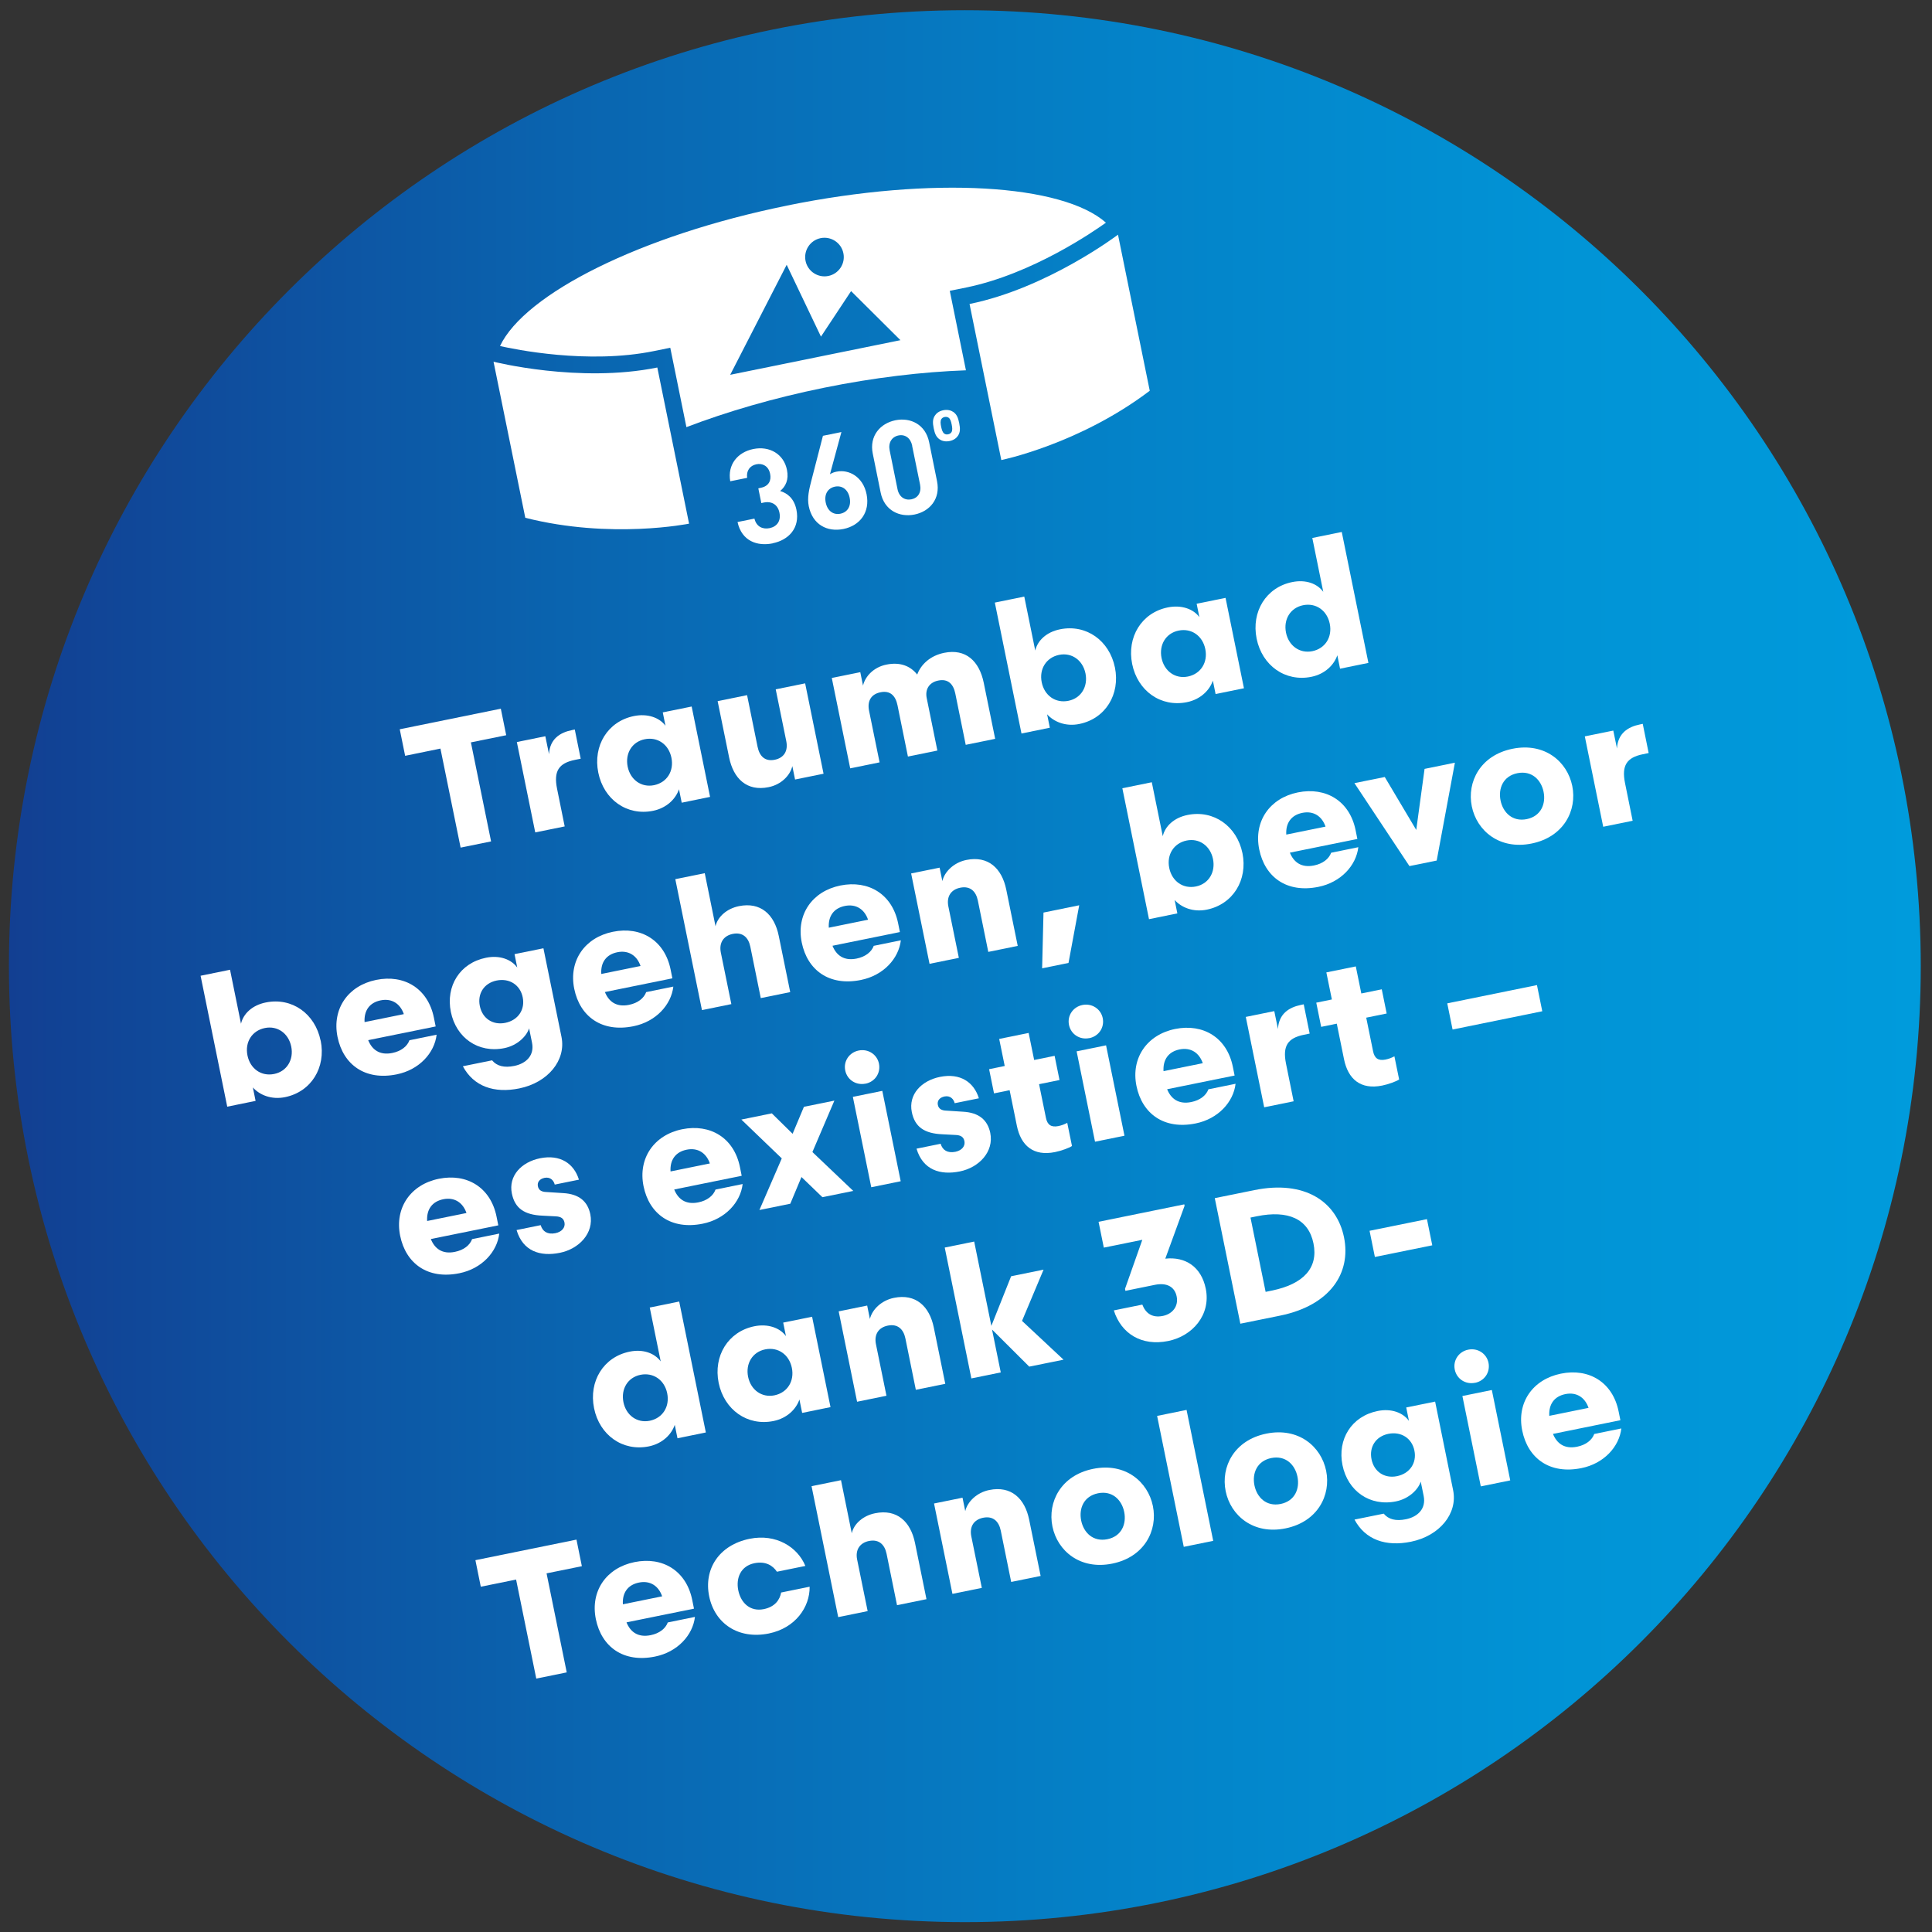 <svg xmlns="http://www.w3.org/2000/svg" xmlns:xlink="http://www.w3.org/1999/xlink" id="Ebene_1" viewBox="0 0 283.46 283.46"><rect x="0" y="0" width="283.46" height="283.46" fill="#333333" stroke="none"/><defs><style>.cls-1{fill:#fff;stroke-width:0px;}.cls-2{fill:url(#Verlauf_Wey);}</style><linearGradient id="Verlauf_Wey" x1="1.31" y1="141.75" x2="281.81" y2="141.75" gradientUnits="userSpaceOnUse"><stop offset="0" stop-color="#123f92"></stop><stop offset=".29" stop-color="#0a64af"></stop><stop offset=".58" stop-color="#0482c8"></stop><stop offset=".82" stop-color="#0194d6"></stop><stop offset="1" stop-color="#009bdc"></stop></linearGradient></defs><path class="cls-2" d="m141.56,1.5C64.1,1.5,1.31,64.29,1.31,141.76s62.79,140.25,140.25,140.25,140.25-62.79,140.25-140.25S219.02,1.5,141.56,1.5Z"></path><path class="cls-1" d="m58.64,107l14.84-3.02.79,3.89-5.18,1.05,2.96,14.53-4.47.91-2.96-14.53-5.18,1.06-.79-3.89Z"></path><path class="cls-1" d="m85.22,111.31l-.87.18c-2.37.48-3.14,1.65-2.62,4.23l1.12,5.53-4.32.88-2.7-13.26,4.18-.85.54,2.63c.12-2.24,1.63-3.18,3.36-3.53l.42-.09.87,4.29Z"></path><path class="cls-1" d="m97.64,106.49l-.4-1.97,4.24-.86,2.7,13.26-4.16.85-.4-1.97c-.48,1.41-1.8,2.75-3.8,3.16-3.84.78-7.24-1.65-8.04-5.6-.8-3.95,1.38-7.52,5.22-8.3,2-.41,3.77.22,4.65,1.44Zm.87,4.68c-.4-1.95-2.03-3.1-3.92-2.71-1.87.38-2.89,2.09-2.5,4.02.39,1.92,2,3.1,3.87,2.72,1.9-.39,2.95-2.08,2.55-4.03Z"></path><path class="cls-1" d="m113.81,101.14l4.32-.88,2.7,13.26-4.18.85-.4-1.97c-.32,1.38-1.64,2.72-3.48,3.09-3.18.65-5.16-1.23-5.8-4.38l-1.68-8.24,4.32-.88,1.54,7.58c.28,1.37,1.08,2.19,2.52,1.9,1.37-.28,1.98-1.31,1.69-2.73l-1.55-7.61Z"></path><path class="cls-1" d="m129.06,111.85l-4.32.88-2.7-13.26,4.18-.85.4,1.97c.32-1.38,1.59-2.71,3.43-3.08,2-.41,3.52.19,4.52,1.46.55-1.48,1.9-2.77,3.96-3.19,3.18-.65,5.15,1.23,5.8,4.38l1.68,8.24-4.32.88-1.53-7.53c-.28-1.37-1.05-2.2-2.5-1.9-1.29.26-1.97,1.25-1.69,2.59l1.56,7.68-4.32.88-1.53-7.53c-.28-1.37-1.05-2.2-2.5-1.9-1.34.27-1.97,1.25-1.67,2.72l1.54,7.55Z"></path><path class="cls-1" d="m163.58,97.92c.8,3.95-1.38,7.52-5.22,8.3-2,.41-3.73-.31-4.73-1.42l.4,1.97-4.16.85-3.91-19.21,4.32-.88,1.61,7.92c.33-1.46,1.64-2.72,3.64-3.12,3.84-.78,7.24,1.65,8.05,5.6Zm-4.32.88c-.39-1.92-2-3.1-3.87-2.72-1.89.39-2.95,2.08-2.55,4.03.4,1.95,2.03,3.1,3.92,2.71,1.87-.38,2.89-2.1,2.5-4.02Z"></path><path class="cls-1" d="m175.97,90.55l-.4-1.97,4.24-.86,2.7,13.26-4.16.85-.4-1.97c-.48,1.41-1.8,2.75-3.8,3.16-3.84.78-7.24-1.65-8.04-5.6-.8-3.95,1.38-7.52,5.22-8.3,2-.41,3.77.22,4.65,1.44Zm.87,4.68c-.4-1.95-2.03-3.1-3.92-2.71-1.87.38-2.89,2.1-2.5,4.02.39,1.92,2,3.1,3.87,2.72,1.89-.39,2.95-2.08,2.55-4.03Z"></path><path class="cls-1" d="m194.15,86.85l-1.61-7.92,4.32-.88,3.91,19.21-4.16.85-.4-1.97c-.48,1.41-1.8,2.75-3.8,3.16-3.84.78-7.24-1.65-8.04-5.6-.8-3.95,1.38-7.52,5.22-8.3,2-.41,3.69.23,4.57,1.45Zm.95,4.66c-.4-1.95-2.03-3.1-3.92-2.71-1.87.38-2.89,2.09-2.5,4.02.39,1.92,2,3.1,3.87,2.72,1.89-.39,2.95-2.08,2.55-4.03Z"></path><path class="cls-1" d="m47.05,152.67c.8,3.95-1.38,7.51-5.22,8.3-2,.41-3.74-.31-4.73-1.42l.4,1.97-4.16.85-3.91-19.21,4.32-.88,1.61,7.92c.33-1.46,1.64-2.72,3.64-3.12,3.84-.78,7.24,1.65,8.04,5.6Zm-4.32.88c-.39-1.92-2-3.1-3.87-2.72-1.9.39-2.95,2.08-2.55,4.03.4,1.95,2.03,3.1,3.92,2.71,1.87-.38,2.89-2.1,2.5-4.02Z"></path><path class="cls-1" d="m60.09,152.62l3.97-.81c-.31,2.67-2.54,5.15-5.86,5.82-4.63.94-7.85-1.42-8.68-5.5-.83-4.11,1.54-7.52,5.67-8.36,4.11-.84,7.6,1.25,8.47,5.54l.26,1.29-9.9,2.01c.56,1.39,1.67,2.26,3.54,1.88,1.29-.26,2.19-.97,2.52-1.88Zm-6.6-2.66l5.76-1.17c-.53-1.54-1.77-2.35-3.4-2.02-1.63.33-2.46,1.49-2.36,3.2Z"></path><path class="cls-1" d="m75.89,141.96l-.4-1.97,4.24-.86,2.65,13c.7,3.45-2.01,6.71-6.19,7.56-3.68.75-6.69-.28-8.28-3.25l4.29-.87c.69.85,1.79,1.12,3.26.82,1.76-.36,2.97-1.56,2.6-3.4l-.43-2.11c-.39,1.2-1.76,2.52-3.63,2.9-3.84.78-7.08-1.52-7.85-5.31-.77-3.79,1.31-7.17,5.15-7.95,2-.41,3.72.23,4.6,1.45Zm.8,4.36c-.36-1.79-1.92-2.84-3.82-2.46-1.87.38-2.84,1.95-2.47,3.74.36,1.79,1.87,2.85,3.74,2.47,1.9-.39,2.92-1.96,2.55-3.75Z"></path><path class="cls-1" d="m94.82,145.56l3.97-.81c-.31,2.67-2.54,5.15-5.86,5.82-4.63.94-7.85-1.42-8.68-5.5-.83-4.11,1.54-7.52,5.67-8.36,4.11-.84,7.6,1.25,8.47,5.54l.26,1.29-9.9,2.01c.56,1.39,1.67,2.26,3.54,1.88,1.29-.26,2.19-.97,2.52-1.88Zm-6.6-2.66l5.76-1.17c-.53-1.54-1.77-2.35-3.4-2.02s-2.47,1.49-2.36,3.19Z"></path><path class="cls-1" d="m107.31,147.32l-4.32.88-3.91-19.21,4.32-.88,1.58,7.79c.32-1.41,1.67-2.59,3.43-2.95,3.18-.65,5.21,1.21,5.85,4.37l1.68,8.24-4.32.88-1.53-7.53c-.28-1.37-1.13-2.18-2.58-1.89-1.29.26-2.05,1.24-1.75,2.74l1.54,7.55Z"></path><path class="cls-1" d="m128.2,138.77l3.97-.81c-.31,2.67-2.54,5.15-5.86,5.82-4.63.94-7.85-1.42-8.68-5.5-.83-4.11,1.54-7.52,5.67-8.36,4.11-.83,7.6,1.25,8.47,5.54l.26,1.29-9.89,2.01c.56,1.39,1.67,2.26,3.54,1.88,1.29-.26,2.19-.97,2.52-1.88Zm-6.6-2.66l5.76-1.17c-.53-1.54-1.77-2.35-3.4-2.02-1.63.33-2.46,1.49-2.36,3.19Z"></path><path class="cls-1" d="m140.7,140.53l-4.32.88-2.7-13.26,4.18-.85.4,1.97c.32-1.38,1.69-2.73,3.53-3.1,3.18-.65,5.21,1.21,5.85,4.37l1.68,8.24-4.32.88-1.53-7.53c-.28-1.37-1.13-2.18-2.58-1.89-1.34.27-2.04,1.27-1.75,2.74l1.54,7.55Z"></path><path class="cls-1" d="m153.1,133.89l5.24-1.07-1.57,8.46-3.87.79.2-8.18Z"></path><path class="cls-1" d="m182.29,125.16c.8,3.95-1.38,7.51-5.22,8.3-2,.41-3.74-.31-4.73-1.42l.4,1.97-4.16.85-3.91-19.21,4.32-.88,1.61,7.92c.33-1.46,1.64-2.72,3.64-3.12,3.84-.78,7.24,1.65,8.05,5.6Zm-4.32.88c-.39-1.92-2-3.1-3.87-2.72-1.89.39-2.95,2.08-2.55,4.03s2.03,3.1,3.92,2.71c1.87-.38,2.89-2.1,2.5-4.02Z"></path><path class="cls-1" d="m195.32,125.11l3.97-.81c-.31,2.67-2.54,5.15-5.86,5.82-4.63.94-7.85-1.42-8.68-5.5-.83-4.11,1.54-7.52,5.67-8.36,4.11-.83,7.6,1.25,8.47,5.54l.26,1.29-9.9,2.01c.56,1.39,1.67,2.26,3.54,1.88,1.29-.26,2.19-.97,2.52-1.88Zm-6.6-2.66l5.76-1.17c-.53-1.54-1.77-2.35-3.4-2.02s-2.46,1.49-2.36,3.19Z"></path><path class="cls-1" d="m209.01,112.81l4.45-.91-2.67,14.36-4,.81-8.07-12.17,4.45-.9,4.62,7.77,1.22-8.96Z"></path><path class="cls-1" d="m230.68,115.31c.73,3.58-1.24,7.49-5.96,8.45s-8.05-1.87-8.78-5.45c-.73-3.58,1.24-7.49,5.96-8.45s8.05,1.87,8.78,5.45Zm-4.21.86c-.36-1.76-1.74-3.15-3.84-2.73s-2.83,2.25-2.47,4.01c.36,1.76,1.74,3.15,3.84,2.73,2.1-.43,2.83-2.25,2.47-4.01Z"></path><path class="cls-1" d="m241.91,110.48l-.87.18c-2.37.48-3.14,1.65-2.62,4.23l1.12,5.53-4.32.88-2.7-13.26,4.18-.85.54,2.63c.12-2.24,1.63-3.18,3.36-3.53l.42-.09.87,4.29Z"></path><path class="cls-1" d="m69.28,181.8l3.97-.81c-.31,2.67-2.54,5.15-5.86,5.82-4.63.94-7.85-1.42-8.68-5.5-.83-4.1,1.54-7.52,5.67-8.36,4.11-.84,7.6,1.25,8.47,5.54l.26,1.29-9.9,2.01c.56,1.39,1.67,2.27,3.54,1.88,1.29-.26,2.19-.97,2.52-1.88Zm-6.6-2.66l5.76-1.17c-.53-1.54-1.77-2.35-3.4-2.02-1.63.33-2.47,1.49-2.37,3.19Z"></path><path class="cls-1" d="m79.33,179.75c.27.93,1,1.41,2.16,1.18.97-.2,1.47-.85,1.33-1.56-.12-.61-.53-.88-1.31-.91l-1.91-.1c-2.68-.11-4.06-1.09-4.5-3.25-.53-2.61,1.42-4.62,4.13-5.17,2.97-.6,4.98.77,5.71,3.14l-3.55.72c-.14-.57-.62-1.16-1.49-.99-.76.16-1.1.66-.98,1.24.12.58.55.82,1.24.84l2.47.16c2.3.13,3.59,1.19,3.98,3.11.56,2.76-1.65,5.08-4.47,5.65-2.87.58-5.42-.21-6.35-3.34l3.55-.72Z"></path><path class="cls-1" d="m104.99,174.53l3.97-.81c-.31,2.67-2.54,5.15-5.86,5.82-4.63.94-7.85-1.42-8.68-5.5-.83-4.1,1.54-7.52,5.67-8.36,4.11-.83,7.6,1.25,8.47,5.54l.26,1.29-9.9,2.01c.56,1.4,1.67,2.27,3.54,1.89,1.29-.26,2.19-.97,2.52-1.88Zm-6.6-2.66l5.76-1.17c-.53-1.54-1.77-2.35-3.4-2.02-1.63.33-2.47,1.49-2.37,3.19Z"></path><path class="cls-1" d="m119.21,169.04l5.98,5.69-4.53.92-3.07-2.96-1.64,3.92-4.53.92,3.28-7.57-5.93-5.7,4.47-.91,3.05,3,1.66-3.96,4.47-.91-3.23,7.56Z"></path><path class="cls-1" d="m126.98,158.99c-1.37.28-2.69-.55-2.97-1.94-.28-1.37.61-2.65,1.98-2.92,1.39-.28,2.69.57,2.97,1.92.28,1.39-.58,2.67-1.98,2.95Zm.85,15.2l-2.7-13.26,4.32-.88,2.7,13.26-4.32.88Z"></path><path class="cls-1" d="m138.01,167.81c.27.93,1,1.41,2.16,1.18.97-.2,1.47-.85,1.33-1.56-.12-.61-.53-.88-1.31-.91l-1.91-.1c-2.68-.11-4.06-1.09-4.5-3.25-.53-2.61,1.42-4.62,4.13-5.17,2.97-.6,4.98.77,5.71,3.14l-3.55.72c-.14-.57-.62-1.16-1.49-.99-.76.16-1.1.66-.98,1.24.12.58.55.82,1.24.84l2.47.16c2.3.13,3.58,1.19,3.98,3.11.56,2.76-1.65,5.08-4.47,5.65-2.87.58-5.42-.21-6.35-3.34l3.55-.72Z"></path><path class="cls-1" d="m156.58,164.72l.7,3.42c-.41.28-1.58.71-2.48.89-3.18.65-5.02-.95-5.61-3.87l-1.06-5.21-2.29.47-.72-3.55,2.29-.47-.81-3.97,4.32-.88.81,3.97,3-.61.72,3.55-3,.61,1.01,4.95c.21,1.03.78,1.4,1.81,1.2.53-.11.93-.27,1.33-.49Z"></path><path class="cls-1" d="m159.81,152.31c-1.37.28-2.69-.55-2.97-1.94-.28-1.37.61-2.65,1.98-2.92,1.39-.28,2.69.58,2.97,1.92.28,1.39-.58,2.67-1.98,2.95Zm.85,15.2l-2.7-13.26,4.32-.88,2.7,13.26-4.32.88Z"></path><path class="cls-1" d="m177.31,159.82l3.97-.81c-.31,2.67-2.54,5.15-5.86,5.82-4.63.94-7.85-1.42-8.68-5.5-.83-4.1,1.54-7.52,5.67-8.36,4.11-.83,7.6,1.25,8.47,5.54l.26,1.29-9.9,2.01c.56,1.39,1.67,2.26,3.54,1.88,1.29-.26,2.19-.97,2.52-1.88Zm-6.6-2.66l5.76-1.17c-.53-1.54-1.77-2.35-3.4-2.02-1.63.33-2.46,1.49-2.36,3.19Z"></path><path class="cls-1" d="m192.17,151.64l-.87.18c-2.37.48-3.14,1.65-2.62,4.23l1.12,5.53-4.32.88-2.7-13.26,4.18-.85.54,2.63c.12-2.25,1.63-3.18,3.36-3.54l.42-.09.87,4.29Z"></path><path class="cls-1" d="m204.58,154.96l.7,3.42c-.41.28-1.58.71-2.48.89-3.18.65-5.02-.95-5.61-3.87l-1.06-5.21-2.29.47-.72-3.55,2.29-.47-.81-3.97,4.32-.88.81,3.97,3-.61.72,3.55-3,.61,1.01,4.95c.21,1.03.78,1.4,1.81,1.2.53-.11.93-.27,1.33-.49Z"></path><path class="cls-1" d="m213.12,151.05l-.78-3.84,13.16-2.68.78,3.84-13.16,2.68Z"></path><path class="cls-1" d="m96.94,199.76l-1.61-7.92,4.32-.88,3.91,19.21-4.16.85-.4-1.97c-.48,1.41-1.8,2.75-3.8,3.16-3.84.78-7.24-1.65-8.04-5.6s1.38-7.52,5.22-8.3c2-.41,3.69.24,4.57,1.45Zm.95,4.66c-.4-1.95-2.03-3.09-3.92-2.71-1.87.38-2.89,2.09-2.5,4.02.39,1.92,2,3.1,3.87,2.72,1.89-.39,2.95-2.08,2.55-4.03Z"></path><path class="cls-1" d="m115.31,196.02l-.4-1.97,4.24-.86,2.7,13.26-4.16.85-.4-1.97c-.48,1.41-1.8,2.75-3.8,3.16-3.84.78-7.24-1.65-8.05-5.6-.8-3.95,1.38-7.51,5.22-8.3,2-.41,3.77.22,4.65,1.44Zm.87,4.67c-.4-1.95-2.03-3.1-3.92-2.71-1.87.38-2.89,2.1-2.5,4.02.39,1.92,2,3.1,3.87,2.72,1.89-.39,2.95-2.08,2.55-4.03Z"></path><path class="cls-1" d="m130.07,204.78l-4.32.88-2.7-13.26,4.18-.85.4,1.97c.32-1.38,1.69-2.73,3.53-3.1,3.18-.65,5.21,1.21,5.85,4.37l1.68,8.24-4.32.88-1.53-7.53c-.28-1.37-1.13-2.18-2.58-1.89-1.34.27-2.04,1.27-1.74,2.74l1.54,7.55Z"></path><path class="cls-1" d="m142.52,202.25l-3.91-19.21,4.32-.88,2.52,12.37,2.9-7.28,4.76-.97-3.16,7.52,6.09,5.69-5.03,1.02-5.46-5.44,1.28,6.29-4.32.88Z"></path><path class="cls-1" d="m167.61,181.9l-5.66,1.15-.77-3.79,12.58-2.56.04.21-2.83,7.76c2.95-.33,5.29,1.2,5.94,4.41.78,3.84-1.96,6.95-5.51,7.67-3.89.79-6.9-1.06-7.98-4.49l4.18-.85c.47,1.22,1.39,1.99,3.02,1.66,1.42-.29,2.31-1.43,2.02-2.85-.28-1.4-1.41-2.07-3.2-1.71l-4.32.88-.06-.29,2.54-7.2Z"></path><path class="cls-1" d="m184.05,174.61c7.37-1.5,12.07,1.68,13.14,6.92,1.07,5.24-2.02,10-9.39,11.5l-5.82,1.18-3.75-18.42,5.82-1.18Zm2.56,14.74c4.61-.94,6.84-3.31,6.1-6.92-.73-3.6-3.71-4.92-8.32-3.98l-.92.19,2.22,10.9.92-.19Z"></path><path class="cls-1" d="m201.72,184.42l-.78-3.84,8.42-1.71.78,3.84-8.42,1.71Z"></path><path class="cls-1" d="m69.74,228.91l14.84-3.02.79,3.9-5.18,1.05,2.96,14.53-4.47.91-2.96-14.53-5.18,1.05-.79-3.9Z"></path><path class="cls-1" d="m97.99,238.04l3.97-.81c-.31,2.67-2.54,5.15-5.86,5.82-4.63.94-7.85-1.42-8.68-5.5-.83-4.11,1.54-7.52,5.67-8.36,4.1-.84,7.6,1.25,8.47,5.54l.26,1.29-9.9,2.01c.56,1.39,1.67,2.26,3.54,1.88,1.29-.26,2.19-.97,2.52-1.88Zm-6.6-2.66l5.76-1.17c-.53-1.54-1.77-2.35-3.4-2.02-1.63.33-2.47,1.49-2.36,3.2Z"></path><path class="cls-1" d="m118.17,229.75l-4.18.85c-.59-.89-1.64-1.58-3.3-1.25-2,.41-2.74,2.15-2.37,3.99.38,1.84,1.74,3.15,3.74,2.75,1.66-.34,2.35-1.38,2.55-2.44l4.18-.85c.04,3.01-2.11,6.07-5.98,6.86-4.47.91-7.94-1.45-8.76-5.45s1.45-7.53,5.93-8.44c3.87-.79,7.04,1.2,8.18,3.98Z"></path><path class="cls-1" d="m127.3,236.38l-4.32.88-3.91-19.21,4.32-.88,1.58,7.79c.32-1.41,1.67-2.59,3.43-2.94,3.18-.65,5.21,1.21,5.85,4.37l1.68,8.24-4.32.88-1.53-7.53c-.28-1.37-1.13-2.18-2.58-1.89-1.29.26-2.05,1.24-1.74,2.74l1.54,7.55Z"></path><path class="cls-1" d="m144.06,232.97l-4.32.88-2.7-13.26,4.18-.85.4,1.97c.32-1.38,1.69-2.73,3.53-3.1,3.18-.65,5.21,1.21,5.85,4.37l1.68,8.24-4.32.88-1.53-7.53c-.28-1.37-1.13-2.18-2.58-1.89-1.34.27-2.04,1.27-1.74,2.74l1.54,7.55Z"></path><path class="cls-1" d="m169.15,220.96c.73,3.58-1.24,7.49-5.96,8.45s-8.05-1.87-8.78-5.45c-.73-3.58,1.24-7.49,5.96-8.45s8.05,1.87,8.78,5.45Zm-4.21.86c-.36-1.76-1.74-3.15-3.84-2.73-2.11.43-2.83,2.25-2.47,4.01.36,1.76,1.74,3.15,3.84,2.73s2.83-2.25,2.47-4.01Z"></path><path class="cls-1" d="m173.68,226.95l-3.91-19.21,4.32-.88,3.91,19.21-4.32.88Z"></path><path class="cls-1" d="m194.57,215.79c.73,3.58-1.24,7.49-5.96,8.45-4.71.96-8.05-1.87-8.78-5.45-.73-3.58,1.24-7.49,5.96-8.45,4.71-.96,8.05,1.87,8.78,5.45Zm-4.21.86c-.36-1.76-1.74-3.15-3.84-2.73-2.1.43-2.83,2.25-2.47,4.01.36,1.76,1.74,3.15,3.84,2.73,2.11-.43,2.83-2.25,2.47-4.01Z"></path><path class="cls-1" d="m206.72,208.47l-.4-1.97,4.24-.86,2.64,13c.7,3.45-2.01,6.71-6.19,7.56-3.69.75-6.69-.28-8.28-3.25l4.29-.87c.69.85,1.79,1.12,3.26.82,1.76-.36,2.97-1.56,2.6-3.41l-.43-2.11c-.39,1.2-1.76,2.52-3.63,2.9-3.84.78-7.08-1.52-7.85-5.31-.77-3.79,1.31-7.17,5.15-7.95,2-.41,3.72.23,4.6,1.45Zm.8,4.36c-.36-1.79-1.92-2.84-3.82-2.46-1.87.38-2.84,1.95-2.47,3.74.36,1.79,1.87,2.85,3.74,2.47,1.89-.39,2.92-1.96,2.55-3.75Z"></path><path class="cls-1" d="m216.41,202.88c-1.37.28-2.69-.55-2.97-1.94-.28-1.37.61-2.65,1.98-2.92,1.4-.28,2.69.58,2.97,1.92.28,1.39-.58,2.67-1.98,2.95Zm.85,15.2l-2.7-13.26,4.32-.88,2.7,13.26-4.32.88Z"></path><path class="cls-1" d="m233.91,210.39l3.97-.81c-.31,2.67-2.54,5.15-5.86,5.82-4.63.94-7.85-1.42-8.68-5.5-.84-4.11,1.54-7.52,5.67-8.36,4.11-.84,7.6,1.25,8.47,5.54l.26,1.29-9.89,2.01c.56,1.39,1.67,2.26,3.54,1.88,1.29-.26,2.19-.97,2.52-1.88Zm-6.6-2.66l5.76-1.17c-.53-1.54-1.77-2.35-3.4-2.02-1.63.33-2.46,1.49-2.36,3.2Z"></path><path class="cls-1" d="m113.37,79.72c-2.22.45-4.54-.29-5.16-3.13l2.48-.5c.29,1.21,1.24,1.6,2.22,1.4,1.07-.22,1.7-1.04,1.45-2.27-.23-1.13-1.07-1.73-2.29-1.49l-.37.08-.44-2.16.36-.08c1.2-.24,1.57-1.1,1.37-2.05-.23-1.15-1.12-1.59-2.02-1.4-.93.19-1.5.94-1.35,1.99l-2.48.5c-.43-2.44,1.08-4.26,3.38-4.73,2.41-.49,4.48.76,4.94,3.05.3,1.47-.2,2.45-1,3.11,1.08.32,2.05,1.1,2.39,2.74.55,2.71-1.16,4.46-3.49,4.93"></path><path class="cls-1" d="m122.5,71.4c-1.01.21-1.61,1.08-1.35,2.34.26,1.26,1.15,1.84,2.16,1.63,1.01-.21,1.61-1.08,1.35-2.34-.24-1.21-1.11-1.84-2.16-1.63m1.26,6.21c-2.41.49-4.55-.65-5.1-3.34-.25-1.24.05-2.5.41-3.86l1.67-6.47,2.71-.55-1.68,6.19c.3-.2.65-.32.98-.38,1.83-.37,3.88.78,4.39,3.3.54,2.67-.97,4.61-3.38,5.11"></path><path class="cls-1" d="m133.84,65.41c-.23-1.15-1.05-1.72-2.02-1.52-.97.2-1.52,1.05-1.29,2.19l1.15,5.68c.23,1.15,1.06,1.69,2.04,1.5.97-.2,1.5-1.02,1.27-2.17l-1.16-5.67Zm.34,10.08c-2.22.45-4.44-.61-4.97-3.21l-1.16-5.73c-.53-2.6,1.11-4.44,3.32-4.89s4.42.61,4.95,3.21l1.16,5.73c.53,2.6-1.08,4.44-3.3,4.89"></path><path class="cls-1" d="m139.15,61.27c-.15-.1-.34-.13-.56-.09-.22.05-.37.15-.47.3-.18.28-.13.66-.04,1.12.1.46.2.84.48,1.03.15.1.33.14.55.09.22-.04.38-.15.48-.3.18-.28.13-.67.04-1.13-.09-.46-.2-.84-.47-1.02m1.42,2.62c-.21.34-.61.69-1.26.82-.66.13-1.15-.03-1.48-.26-.48-.34-.69-.82-.85-1.62-.16-.8-.16-1.32.15-1.82.21-.34.6-.69,1.25-.82.66-.13,1.16.03,1.49.26.48.34.69.82.85,1.61.16.81.16,1.33-.15,1.83"></path><path class="cls-1" d="m77.07,75.97l-4.66-22.9s12.58,3.18,24.03.85l4.66,22.91s-11.45,2.33-24.03-.86"></path><path class="cls-1" d="m168.69,57.33l-4.66-22.9s-10.33,7.84-21.78,10.17l4.66,22.9s11.45-2.33,21.78-10.17"></path><path class="cls-1" d="m107.14,54.98l8.28-16.13,5.03,10.54,4.42-6.68,7.24,7.2-24.97,5.08Zm13.26-20.04c1.53-.31,3.03.68,3.34,2.21.32,1.53-.68,3.03-2.21,3.34-1.53.31-3.03-.68-3.34-2.21-.31-1.53.68-3.03,2.21-3.34m-4.95-4.77c-21.46,4.36-38.47,12.95-42.09,20.6,2.08.47,12.87,2.72,22.58.74l2.4-.49.49,2.4,1.88,9.25c5.96-2.28,12.81-4.28,20.18-5.78,7.37-1.5,14.45-2.33,20.83-2.56l-1.88-9.25-.49-2.41,2.41-.49c9.71-1.98,18.77-8.27,20.5-9.51-6.33-5.62-25.34-6.88-46.8-2.51"></path></svg>